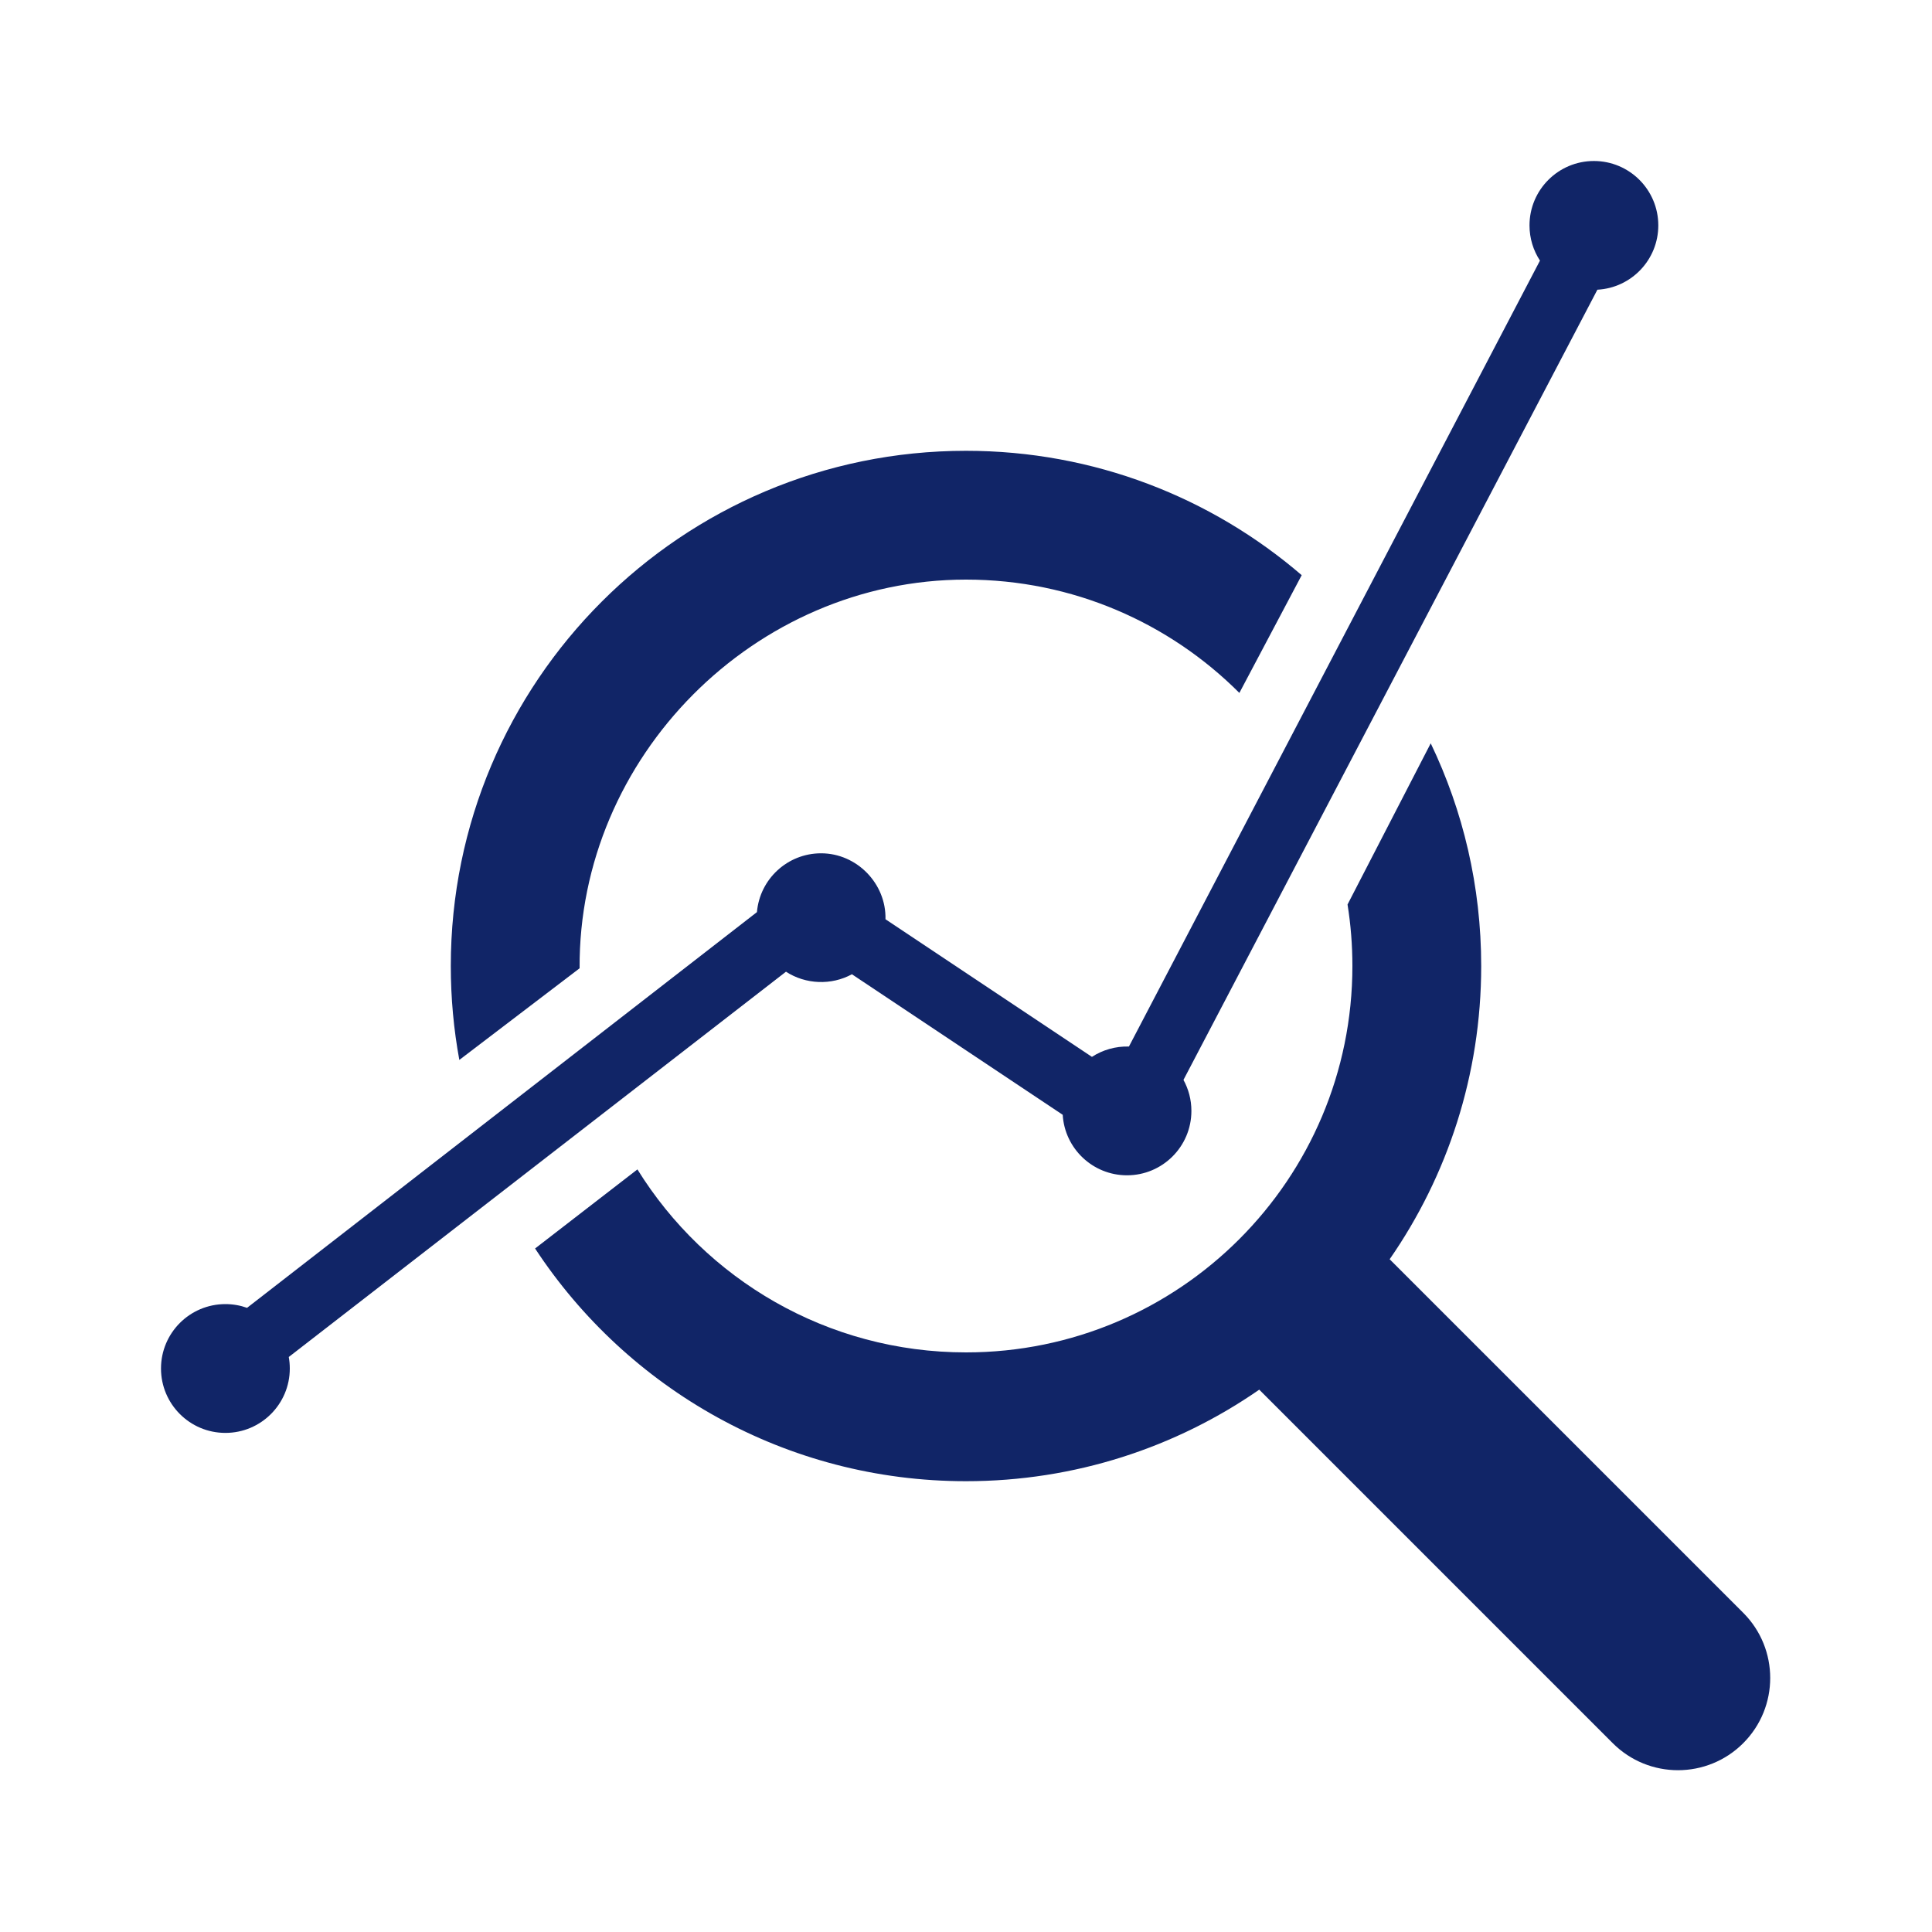 <?xml version="1.0" encoding="UTF-8" standalone="no"?> <svg width="120" height="120" viewBox="0 0 120 120" fill="none" xmlns="http://www.w3.org/2000/svg">
<path d="M99 10C96.791 10 95 11.791 95 14C95 14.807 95.239 15.558 95.65 16.187L70.12 65.002C69.282 64.977 68.48 65.216 67.822 65.644L54.999 57.096C55.051 54.88 53.217 53 51 53C48.908 53 47.191 54.606 47.015 56.653L15.345 81.232C14.925 81.082 14.472 81 14 81C11.791 81 10 82.791 10 85C10 87.209 11.791 89 14 89C16.209 89 18 87.209 18 85C18 84.756 17.978 84.517 17.936 84.285L48.819 60.354C50.038 61.148 51.639 61.21 52.914 60.513L66.007 69.242C66.132 71.338 67.872 73 70 73C72.209 73 74 71.209 74 69C74 68.302 73.821 67.645 73.507 67.074L99.217 17.994C101.325 17.881 103 16.136 103 14C103 11.791 101.209 10 99 10Z" fill="#112567"/>
<path d="M28.53 65.834C28.182 63.942 28 61.992 28 60C28 42.327 42.327 28 60 28C67.965 28 75.251 30.91 80.851 35.725L77 43L76.98 43.039C72.636 38.69 66.632 36 60 36C46.865 36 35.923 47.008 36 60.142L28.53 65.834Z" fill="#112567"/>
<path d="M83.698 56.18L88.865 46.169C90.874 50.355 92 55.046 92 60C92 66.767 89.899 73.044 86.314 78.214L108.273 100.172C110.51 102.409 110.51 106.036 108.273 108.273C106.036 110.51 102.409 110.51 100.172 108.273L78.214 86.314C73.044 89.899 66.767 92 60 92C48.806 92 38.953 86.252 33.235 77.546L39.591 72.634C43.823 79.457 51.381 84 60 84C73.255 84 84 73.255 84 60C84 58.7 83.897 57.424 83.698 56.18Z" fill="#112567"/>
</svg>
